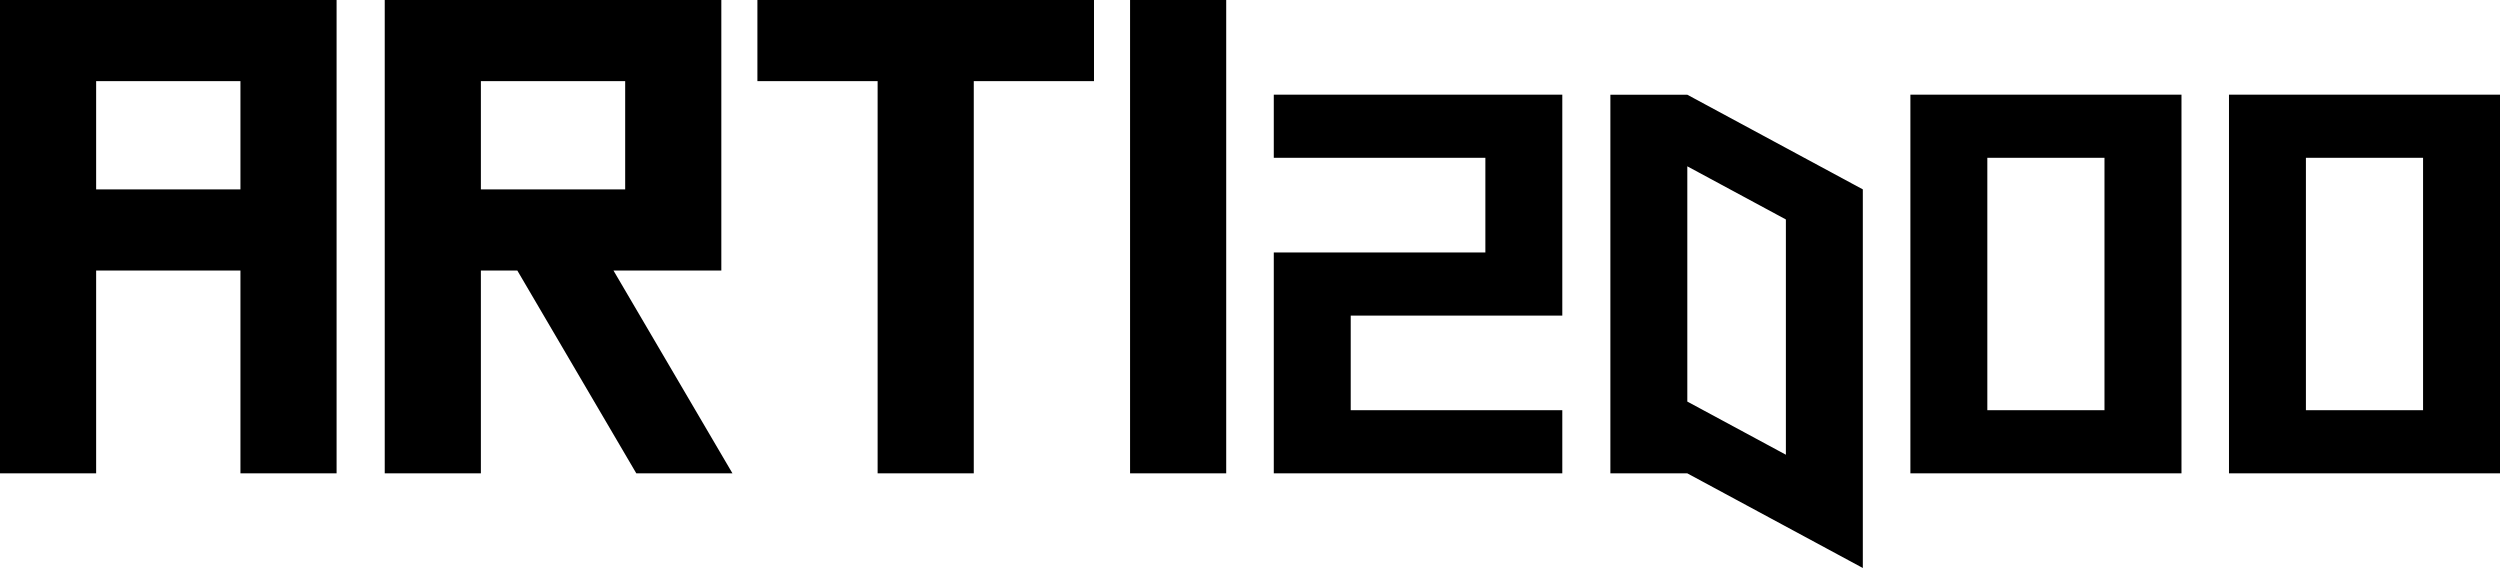 <svg width="537" height="122" viewBox="0 0 537 122" fill="none" xmlns="http://www.w3.org/2000/svg">
<path d="M20.651 58.106H51.647V101.677H72.299V0.005H0V101.677H20.651V58.106ZM51.647 17.434V40.677H20.651V17.434H51.644H51.647ZM273.609 20.333V33.895H319.058V54.223H273.609V101.677H335.582V88.115H290.135V67.787H335.582V20.333H273.609ZM495.31 20.333H478.786V101.677H537.015V20.333H495.31ZM520.474 88.115H495.31V33.895H520.474V88.115ZM426.878 20.333H410.352V101.677H468.582V20.333H426.878ZM452.042 88.115H426.878V33.895H452.042V88.115ZM345.909 20.333V101.677H362.435L400.134 122.005V40.677L362.435 20.348H345.909V20.333ZM383.608 47.156V97.675L362.435 86.257V35.723L383.608 47.141V47.156ZM188.513 101.677H209.166V17.434H234.99V0.005H162.69V17.434H188.513V101.677ZM263.389 0.005H242.738V101.677H263.389V0.005ZM131.772 58.106H154.941V0.005H82.641V101.677H103.293V58.104H111.119L136.682 101.677H157.335L131.772 58.106ZM103.294 17.434H134.288V40.677H103.294V17.434Z" fill="black"/>
</svg>
